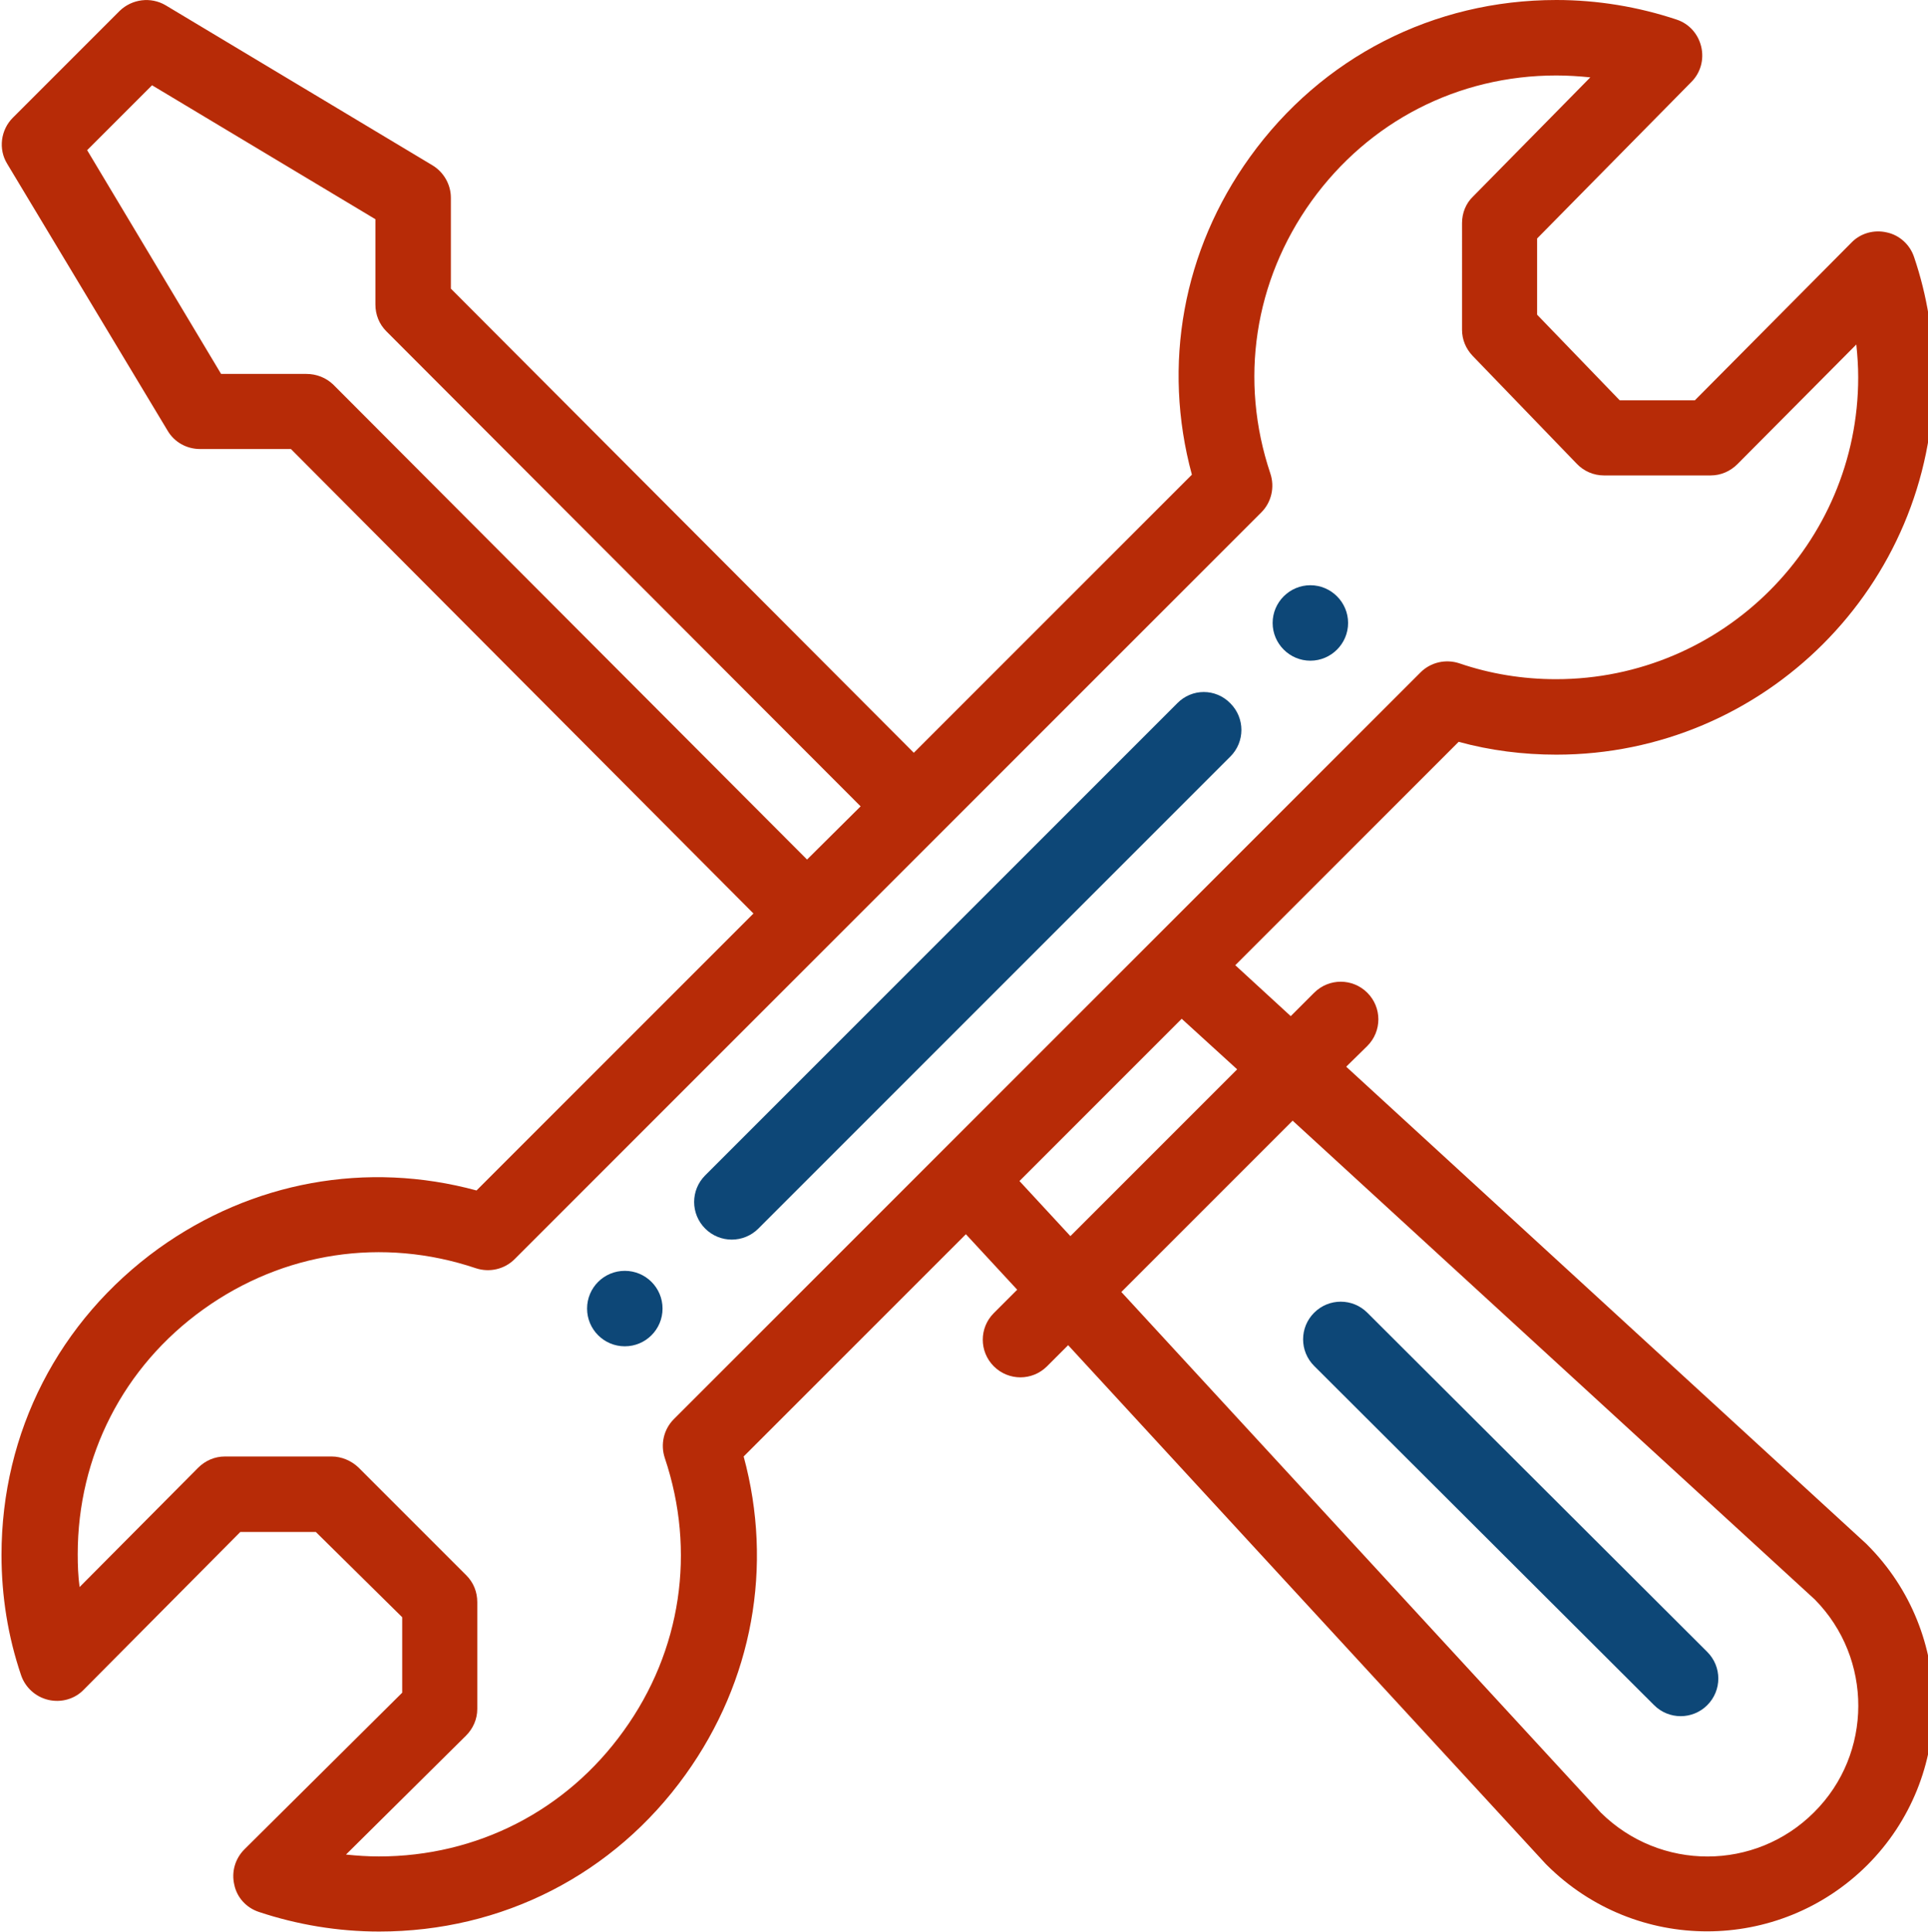 <?xml version="1.0" encoding="UTF-8"?> <!-- Generator: Adobe Illustrator 22.1.0, SVG Export Plug-In . SVG Version: 6.00 Build 0) --> <svg xmlns="http://www.w3.org/2000/svg" xmlns:xlink="http://www.w3.org/1999/xlink" id="Layer_1" x="0px" y="0px" viewBox="0 0 511 512" style="enable-background:new 0 0 511 512;" xml:space="preserve"> <style type="text/css"> .st0{fill:#B72B07;} .st1{fill:#0D4777;} </style> <g id="XMLID_1_"> <g> <path class="st0" d="M507.3,68.1c3.5,10.3,5.2,21,5.2,31.9c0,55.1-44.8,100-100,100c-8.8,0-17.5-1.1-25.9-3.4l-59.2,59.2 l14.7,13.5l6.2-6.2c3.9-3.9,10.2-3.9,14.1,0c3.9,3.9,3.9,10.2,0,14.1l-5.6,5.5l137.8,126.4c0.1,0.1,0.2,0.2,0.3,0.3 c23.4,23.4,23.4,61.5,0,84.9c-23.5,23.4-61.4,23.4-84.9,0c-0.1-0.1-0.2-0.2-0.3-0.3L283.1,356.5l-5.6,5.6 c-3.9,3.9-10.2,3.9-14.1,0c-3.9-3.9-3.9-10.2,0-14.1l6.2-6.2L256,327.1l-58.9,58.9c7.9,29.1,2.4,59.5-15.4,84.3 c-19,26.5-48.6,41.6-81.2,41.6c-10.9,0-21.7-1.8-31.9-5.2c-3.3-1.1-5.8-3.8-6.5-7.2c-0.8-3.4,0.2-6.9,2.7-9.4l41.8-41.5v-20 L83.7,406h-20l-41.5,41.8c-2.4,2.5-6,3.5-9.4,2.7c-3.4-0.8-6.1-3.3-7.2-6.5c-3.5-10.3-5.2-21-5.2-31.9c0-32.6,15.2-62.1,41.6-81.2 c24.8-17.8,55.2-23.3,84.3-15.4l73.4-73.4L77.1,119l-24.1,0c-3.5,0-6.8-1.8-8.6-4.9L1.9,43.4c-2.4-3.9-1.7-9,1.5-12.2L31.7,2.9 C35-0.3,40-0.9,43.9,1.4l70.7,42.4c3,1.8,4.9,5.1,4.9,8.6v24.1l122.7,123l73.7-73.7c-7.9-29.1-2.4-59.5,15.4-84.2 C350.3,15.2,379.9,0,412.5,0c10.9,0,21.7,1.8,31.9,5.2c3.3,1.1,5.7,3.8,6.5,7.2c0.8,3.4-0.2,6.9-2.6,9.3l-40.9,41.5v20.2 l21.9,22.7h19.9l41.5-41.8c2.4-2.5,6-3.5,9.4-2.7C503.4,62.3,506.2,64.8,507.3,68.1z M492.5,100c0-2.9-0.2-5.8-0.5-8.7L460.5,123 c-1.9,1.9-4.4,3-7.1,3h-28.3c-2.7,0-5.3-1.1-7.2-3.1l-27.6-28.6c-1.8-1.9-2.8-4.3-2.8-6.9V59.1c0-2.6,1-5.2,2.9-7l31.1-31.6 c-3-0.3-6-0.5-9-0.5c-26.1,0-49.7,12.2-64.9,33.3c-15.2,21.2-19.2,47.5-10.9,72.2c1.2,3.6,0.3,7.6-2.4,10.3 c-0.1,0.1-197.4,197.4-197.9,197.9c-2.7,2.7-6.7,3.6-10.3,2.4c-24.7-8.3-51-4.3-72.2,10.9c-21.2,15.2-33.3,38.9-33.3,64.9 c0,2.9,0.1,5.8,0.5,8.7L52.5,389c1.9-1.9,4.4-3,7.1-3h28.3c2.6,0,5.2,1.1,7.1,2.9l28.6,28.6c1.9,1.9,2.9,4.4,2.9,7.1v28.3 c0,2.7-1.1,5.2-3,7.1l-31.8,31.5c2.9,0.3,5.8,0.5,8.7,0.5c26,0,49.7-12.1,64.9-33.3c15.3-21.2,19.2-47.6,10.9-72.3 c-1.2-3.6-0.3-7.6,2.4-10.3c39.8-39.8,147.8-147.8,197.9-197.9c2.7-2.7,6.7-3.6,10.3-2.4c8.2,2.8,16.8,4.2,25.6,4.2 C456.6,180,492.5,144.1,492.5,100z M480.8,480.3c15.6-15.5,15.6-40.8,0.2-56.4L342.6,297l-45.4,45.4l127.1,138 C440,495.9,465.2,495.9,480.8,480.3z M283.7,327.6l44.2-44.2L313.2,270l-43,43L283.7,327.6z M228.1,213.7L102.4,87.8 c-1.9-1.9-2.9-4.4-2.9-7.1V58.1L40.3,22.6L23.1,39.8l35.5,59.3l22.6,0c2.7,0,5.2,1,7.1,2.8l125.6,125.9L228.1,213.7z"></path> <path class="st1" d="M452.5,437.8c3.9,3.9,3.9,10.2,0,14.1c-3.9,3.9-10.2,3.9-14.1,0l-90.1-89.9c-3.9-3.9-3.9-10.2,0-14.1 c3.9-3.9,10.2-3.9,14.1,0L452.5,437.8z"></path> <path class="st1" d="M347.3,155.1c5.5,0,10,4.5,10,10c0,5.5-4.5,10-10,10c-5.5,0-10-4.5-10-10 C337.3,159.6,341.8,155.1,347.3,155.1z"></path> <path class="st1" d="M326.1,186.4c3.9,3.9,3.9,10.2,0,14.1L201,325.6c-3.9,3.9-10.2,3.9-14.1,0c-3.9-3.9-3.9-10.2,0-14.1 L312,186.4C315.9,182.4,322.2,182.4,326.1,186.4z"></path> <circle class="st1" cx="165.6" cy="346.8" r="10"></circle> </g> <g> </g> </g> </svg> 